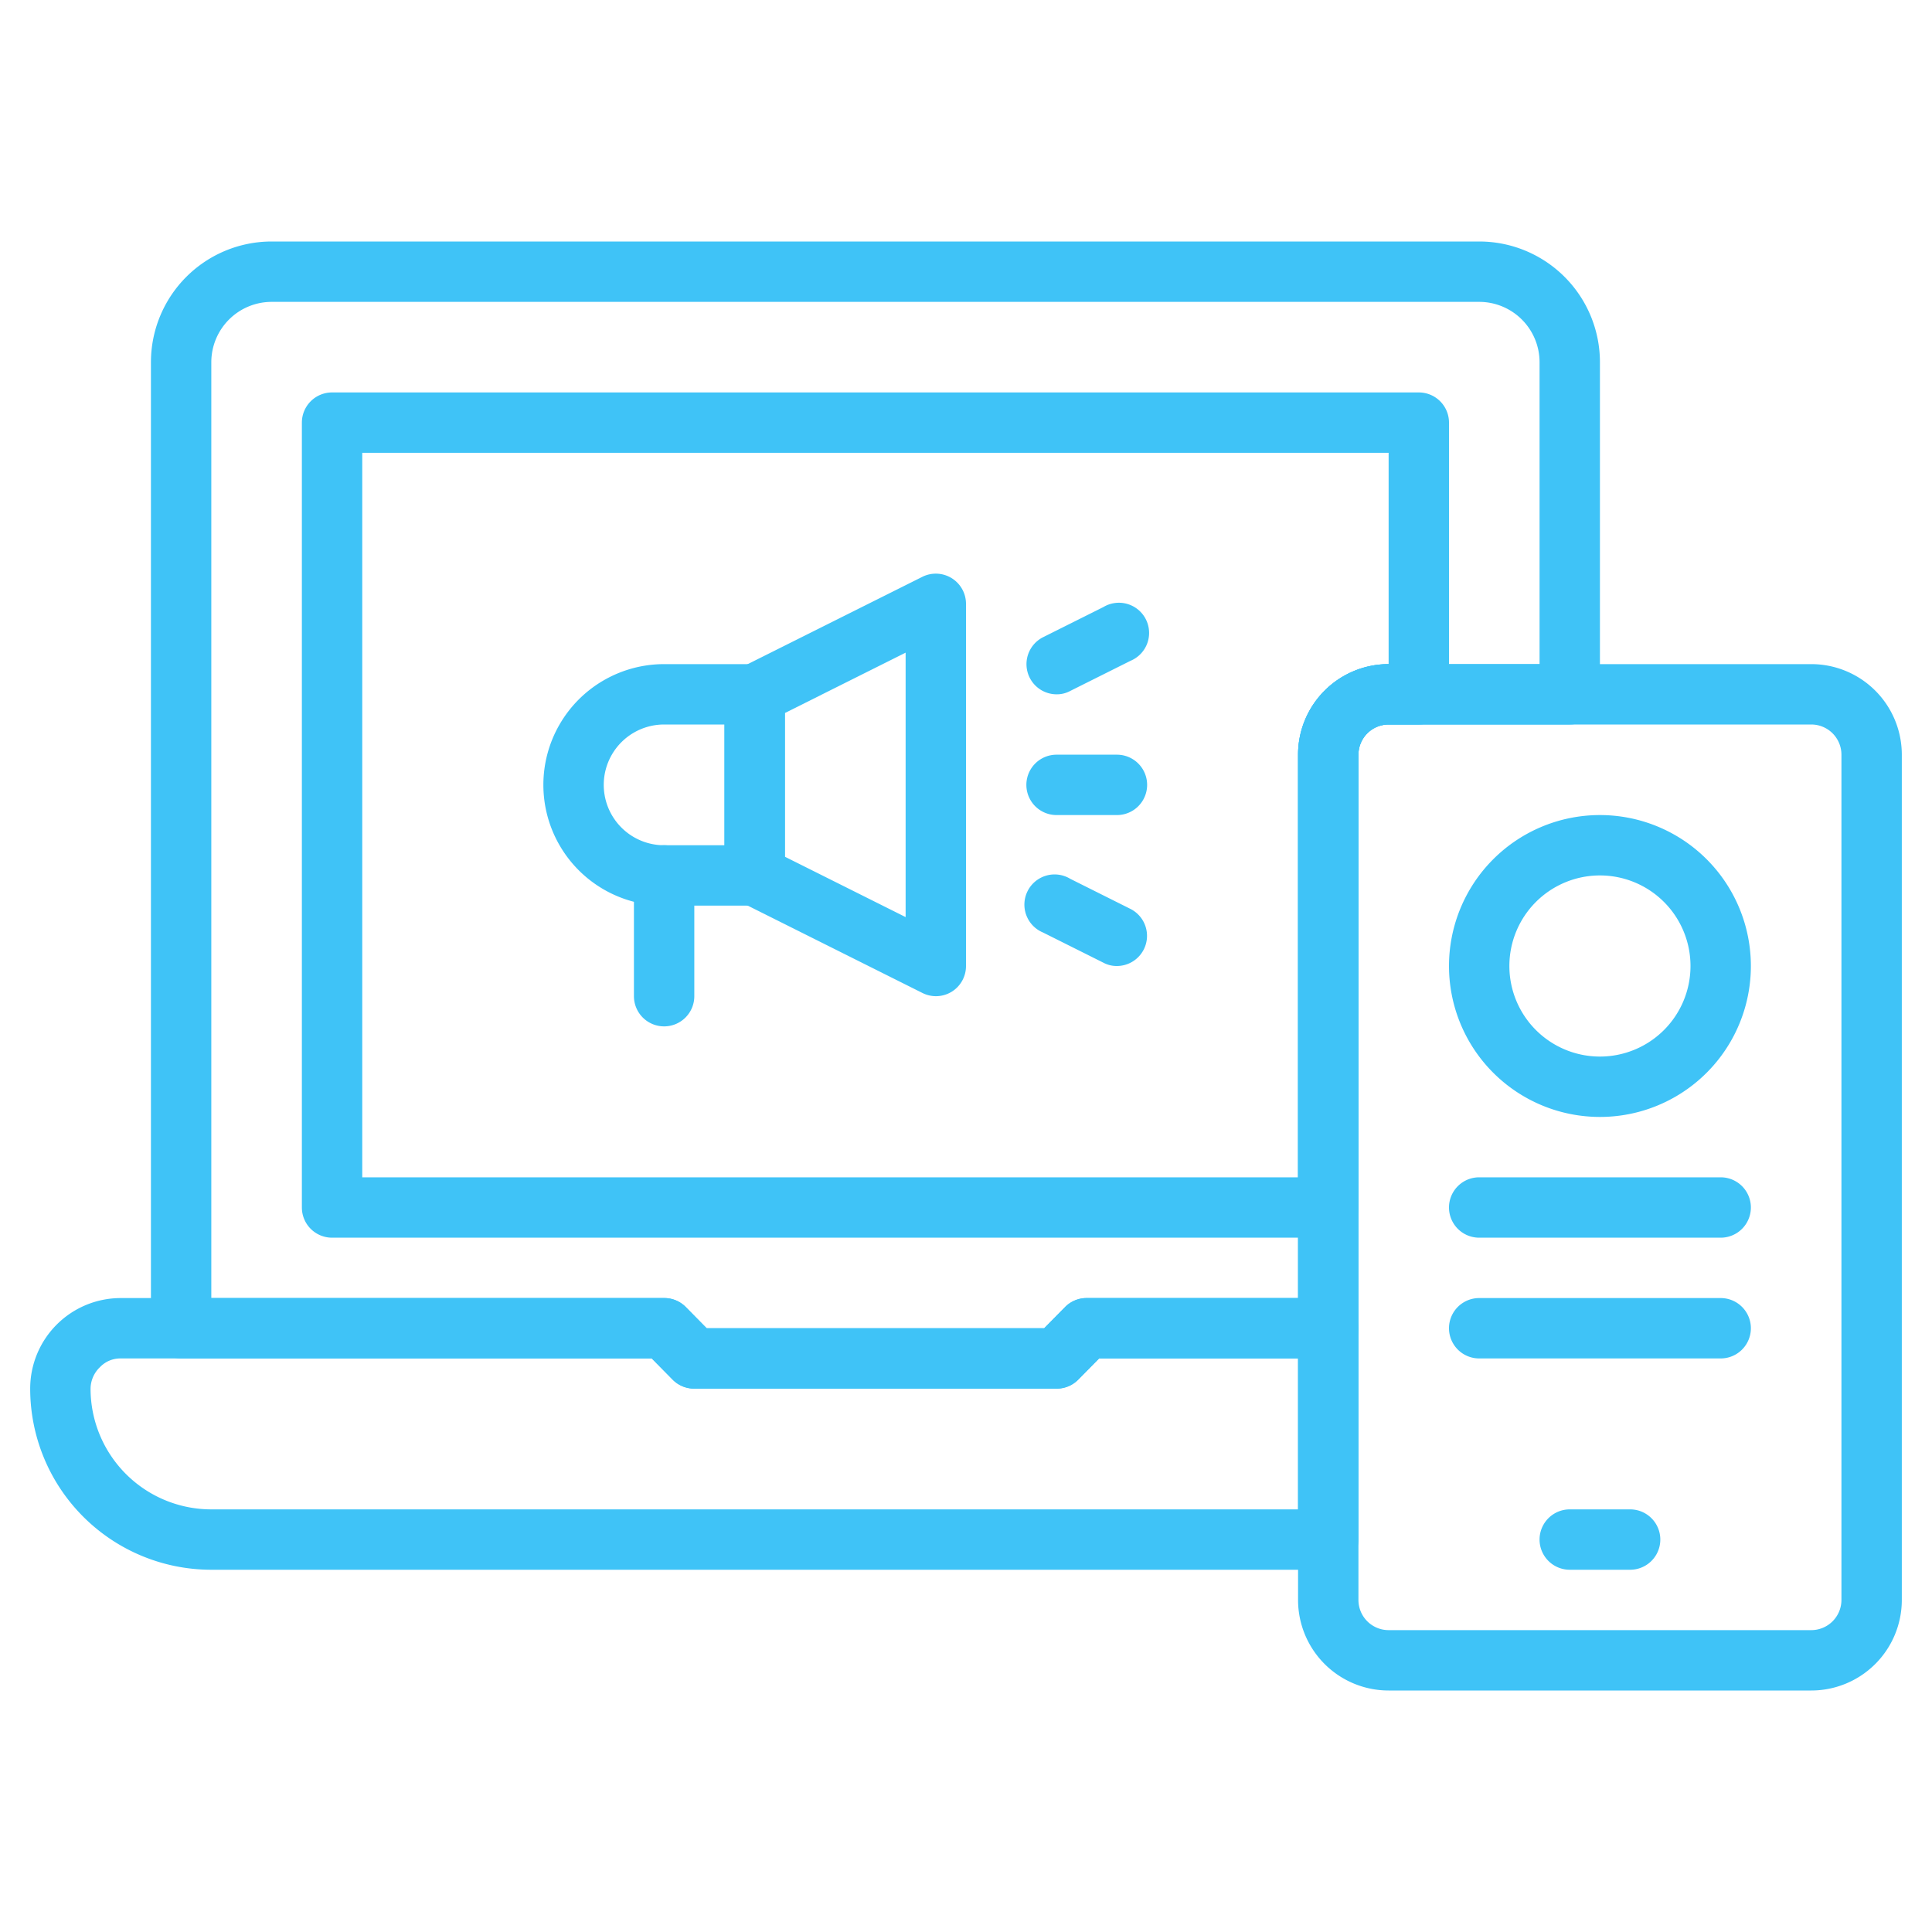 <svg xmlns="http://www.w3.org/2000/svg" viewBox="0 0 64 64" id="digitalmarketing"><g data-name="digital marketing" fill="#3fc3f7" class="color000000 svgShape"><path d="M44,52H7a6,6,0,0,1-6-6,3,3,0,0,1,3-3H22a1,1,0,0,1,.71.29l.7.71H34.59l.7-.71A1,1,0,0,1,36,43h8a1,1,0,0,1,1,1v7A1,1,0,0,1,44,52ZM4,45a.93.93,0,0,0-.69.29A1,1,0,0,0,3,46a4,4,0,0,0,4,4H43V45H36.41l-.7.71A1,1,0,0,1,35,46H23a1,1,0,0,1-.71-.29l-.7-.71Z" fill="#3fc3f7" class="color000000 svgShape"></path><path d="M35,46H23a1,1,0,0,1-.71-.29l-.7-.71H6a1,1,0,0,1-1-1V12A4,4,0,0,1,9,8H49a4,4,0,0,1,4,4V23a1,1,0,0,1-1,1H46a1,1,0,0,0-1,1V44a1,1,0,0,1-1,1H36.41l-.7.71A1,1,0,0,1,35,46ZM23.41,44H34.59l.7-.71A1,1,0,0,1,36,43h7V25a3,3,0,0,1,3-3h5V12a2,2,0,0,0-2-2H9a2,2,0,0,0-2,2V43H22a1,1,0,0,1,.71.29Z" fill="#3fc3f7" class="color000000 svgShape"></path><path d="M44,41H11a1,1,0,0,1-1-1V14a1,1,0,0,1,1-1H47a1,1,0,0,1,1,1v9a1,1,0,0,1-1,1H46a1,1,0,0,0-1,1V40A1,1,0,0,1,44,41ZM12,39H43V25a3,3,0,0,1,3-3V15H12Z" fill="#3fc3f7" class="color000000 svgShape"></path><path d="M60,56H46a3,3,0,0,1-3-3V25a3,3,0,0,1,3-3H60a3,3,0,0,1,3,3V53A3,3,0,0,1,60,56ZM46,24a1,1,0,0,0-1,1V53a1,1,0,0,0,1,1H60a1,1,0,0,0,1-1V25a1,1,0,0,0-1-1Z" fill="#3fc3f7" class="color000000 svgShape"></path><path d="M54 52H52a1 1 0 0 1 0-2h2a1 1 0 0 1 0 2zM25 30H22a4 4 0 0 1 0-8h3a1 1 0 0 1 1 1v6A1 1 0 0 1 25 30zm-3-6a2 2 0 0 0 0 4h2V24z" fill="#3fc3f7" class="color000000 svgShape"></path><path d="M31 33a1 1 0 0 1-.45-.11l-6-3A1 1 0 0 1 24 29V23a1 1 0 0 1 .55-.89l6-3A1 1 0 0 1 32 20V32a1 1 0 0 1-.47.85A1 1 0 0 1 31 33zm-5-4.62l4 2V21.62l-4 2zM37 27H35a1 1 0 0 1 0-2h2a1 1 0 0 1 0 2zM35 23a1 1 0 0 1-.89-.55 1 1 0 0 1 .44-1.34l2-1a1 1 0 1 1 .9 1.78l-2 1A.93.93 0 0 1 35 23zM37 32a.93.93 0 0 1-.45-.11l-2-1a1 1 0 1 1 .9-1.78l2 1a1 1 0 0 1 .44 1.34A1 1 0 0 1 37 32zM22 34a1 1 0 0 1-1-1V29a1 1 0 0 1 2 0v4A1 1 0 0 1 22 34zM53 37a5 5 0 1 1 5-5A5 5 0 0 1 53 37zm0-8a3 3 0 1 0 3 3A3 3 0 0 0 53 29zM57 41H49a1 1 0 0 1 0-2h8a1 1 0 0 1 0 2zM57 45H49a1 1 0 0 1 0-2h8a1 1 0 0 1 0 2z" fill="#3fc3f7" class="color000000 svgShape"></path></g></svg>